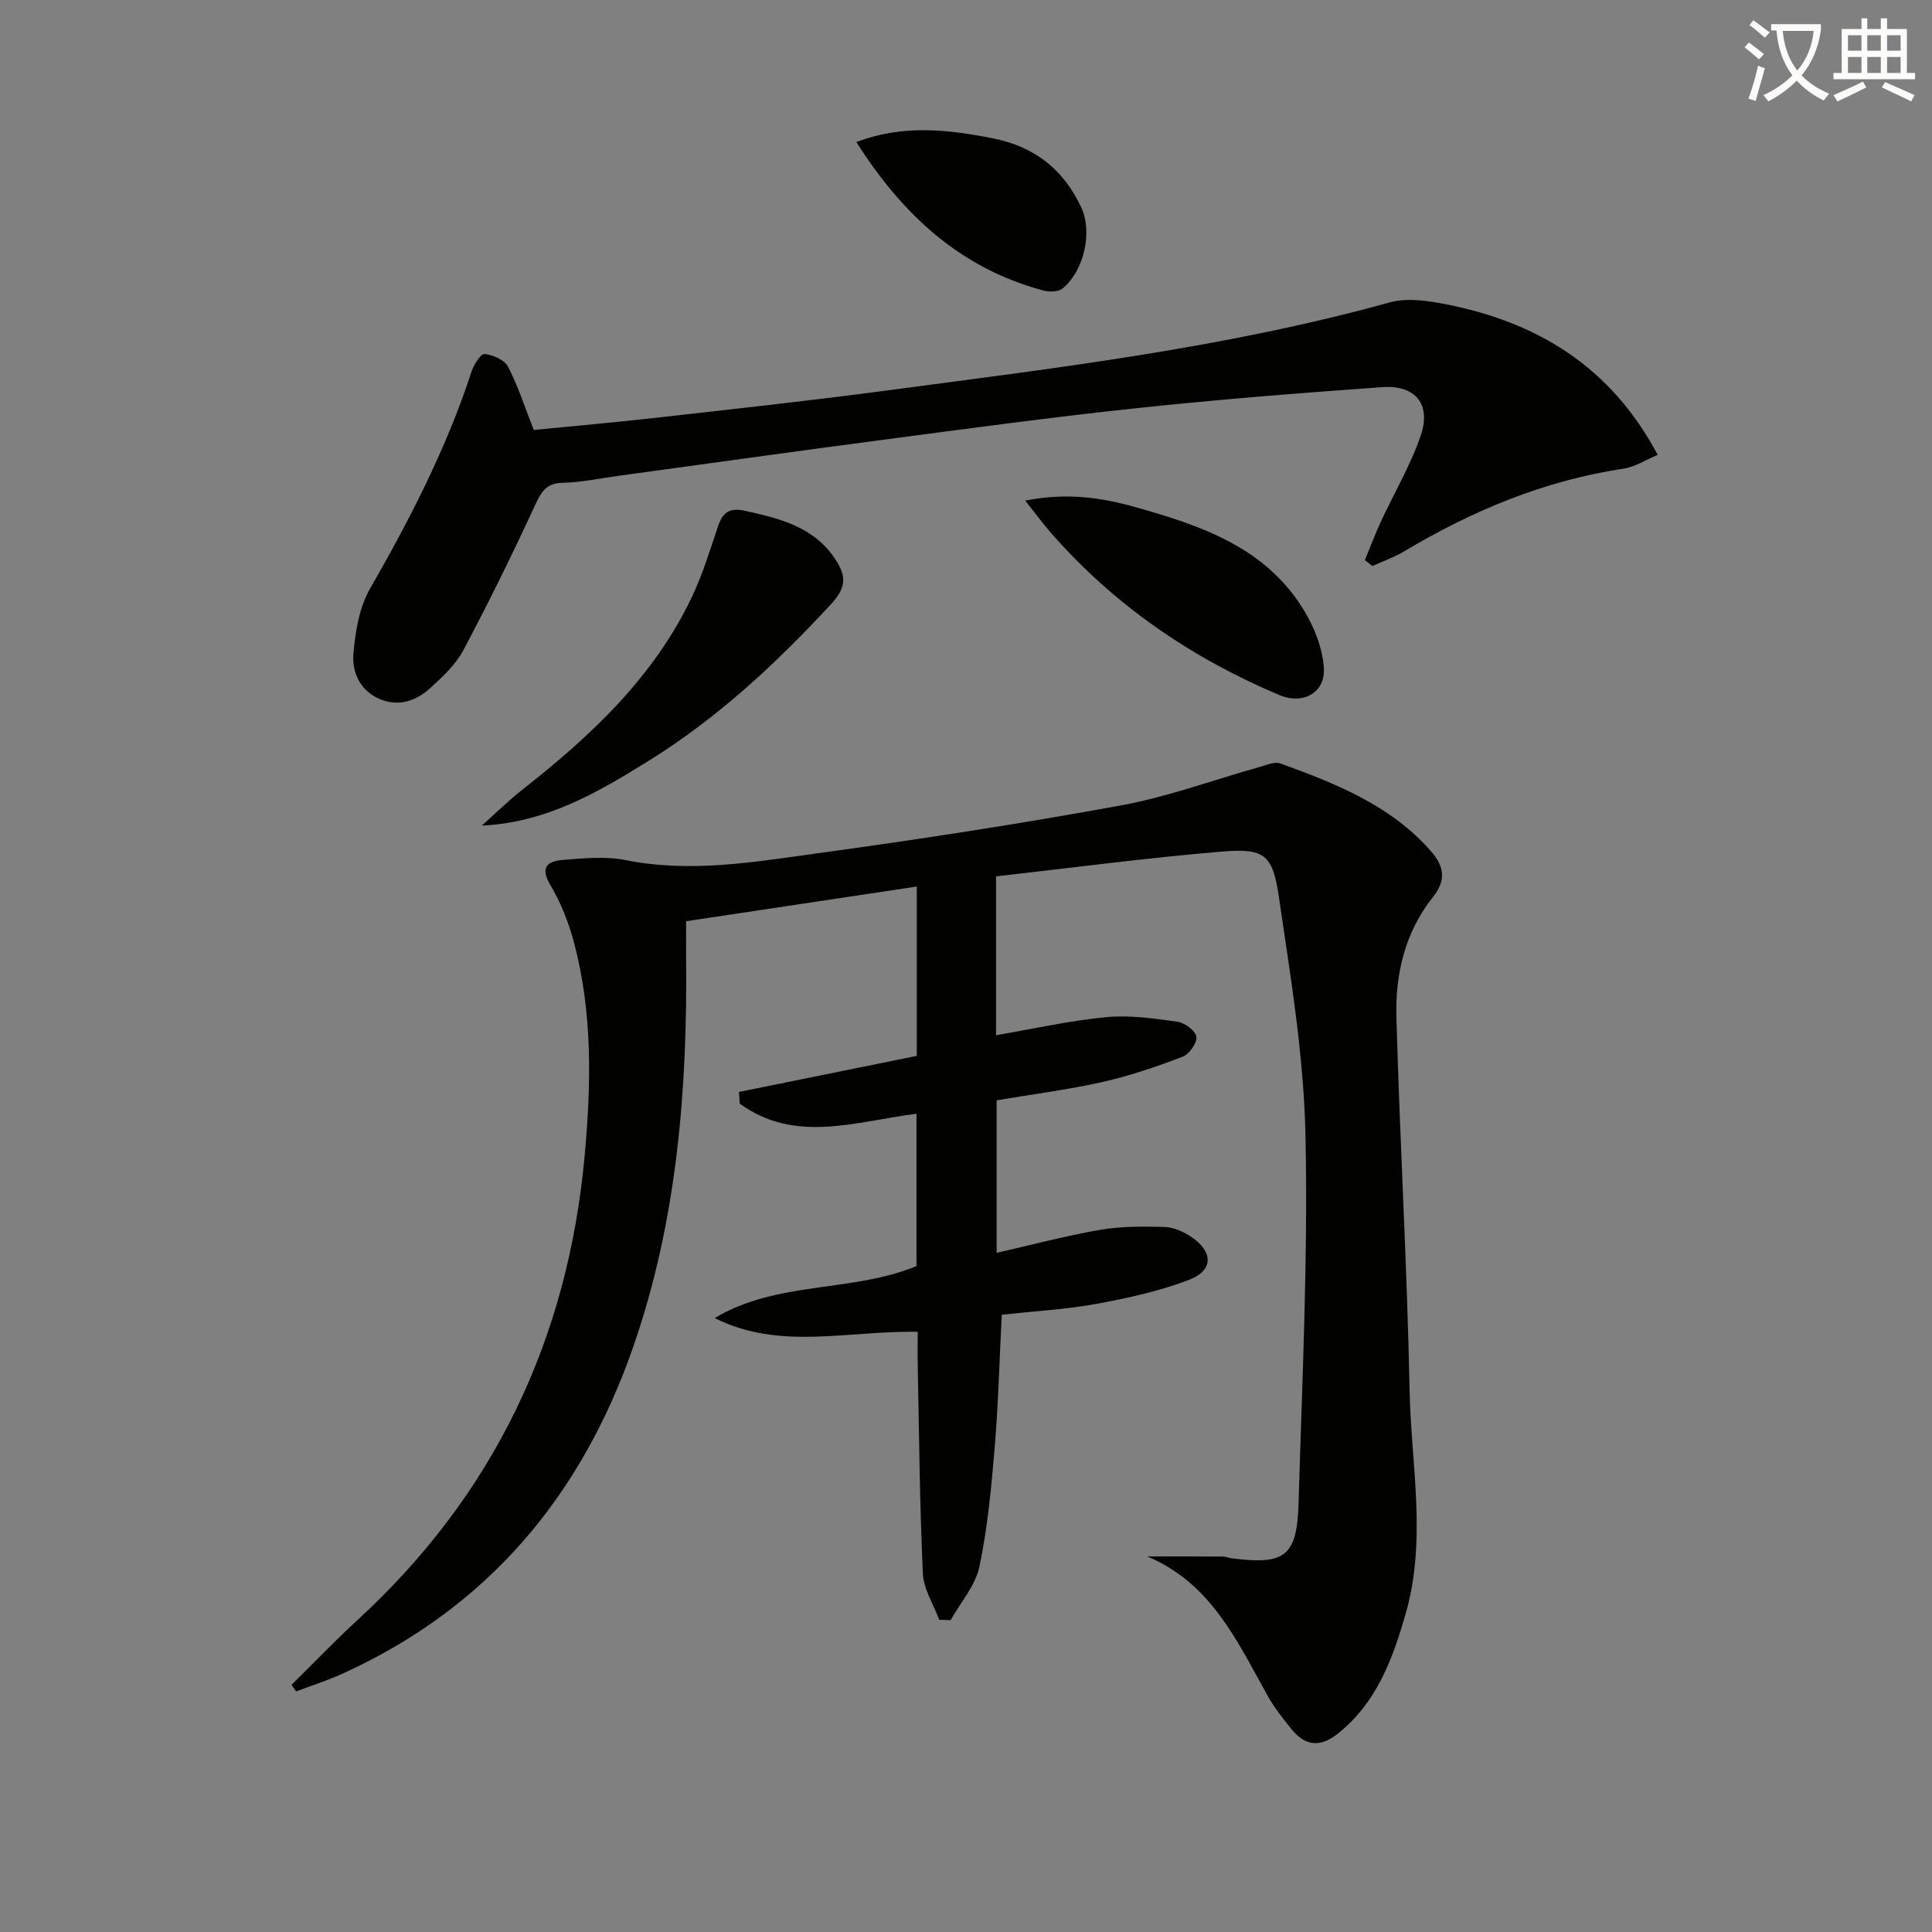 <svg enable-background="new 0 0 400 400" viewBox="0 0 400 400" xmlns="http://www.w3.org/2000/svg"><rect x="0" y="0" width="400" height="400" fill="#808080" stroke="none"/><path d="m362.1 8.8c1.1.8 2.1 1.6 3.1 2.4l-1 1.1c-1.3-1.1-2.3-2-3-2.5zm1.9 4.8c.5.2.9.4 1.4.5-.6 2.3-1.3 4.5-1.9 6.8l-1.5-.5c.8-2.1 1.4-4.3 2-6.8zm-1-9.4c1.3.9 2.4 1.8 3.4 2.5l-1 1.1c-1.4-1.2-2.4-2.1-3.2-2.6zm3.7 2.2v-1.4h10.3v1.2c-.5 3.6-1.8 6.8-4 9.4 1.5 1.6 3.4 2.8 5.7 3.8-.3.4-.7.8-1.1 1.4-2.3-1.1-4.1-2.5-5.6-4.1-1.6 1.6-3.6 3.1-5.9 4.3-.3-.5-.7-.9-1-1.3 2.4-1.1 4.4-2.5 6-4.1-1.9-2.5-3-5.6-3.3-9.3h-1.1zm8.8 0h-6.4c.3 3.3 1.3 6 3 8.2 2-2.3 3.1-5.1 3.4-8.2z" fill="#fcfbfa"/><path d="m385.3 3.8h1.3v2.2h2.8v-2.2h1.3v2.2h4.1v9.1h1.7v1.3h-16.9v-1.3h1.7v-9.1h4.1v-2.2zm.4 13.1.7 1.2c-1.8.9-3.8 1.9-6 2.9-.2-.4-.5-.8-.8-1.3 2.3-1 4.3-1.9 6.1-2.8zm-3.1-6.4h2.8v-3.2h-2.8zm0 4.6h2.8v-3.3h-2.8zm4-4.6h2.8v-3.2h-2.8zm0 4.6h2.8v-3.3h-2.8zm3.7 1.9c2.1.9 4.1 1.8 6.1 2.7l-.7 1.3c-2.2-1.1-4.2-2-6.1-2.9zm3.2-9.7h-2.8v3.2h2.8zm-2.8 7.8h2.8v-3.3h-2.8z" fill="#fcfbfa"/><g fill="#010100"><path d="m60.36 348.83c4.55-4.49 8.97-9.11 13.67-13.43 28.21-25.94 43.56-58.09 47.02-96.17 1.35-14.84 1.65-29.58-2.21-44.09-1.09-4.12-2.72-8.25-4.89-11.9-2.28-3.83-.45-4.97 2.65-5.21 4.3-.33 8.78-.79 12.94.05 13.54 2.71 26.86.35 40.12-1.47 20.87-2.86 41.71-6.07 62.42-9.86 9.73-1.78 19.15-5.28 28.72-7.96 1.41-.39 3.1-1.16 4.28-.73 11.43 4.16 22.72 8.58 31.11 18.09 2.89 3.27 3.26 6.08.48 9.58-5.75 7.23-7.81 15.87-7.56 24.8.71 25.77 2.22 51.52 2.73 77.29.31 15.37 3.59 30.85-.78 46.16-2.68 9.38-5.93 18.34-13.9 24.82-3.78 3.07-6.9 2.77-9.82-.86-1.77-2.19-3.54-4.44-4.91-6.89-6.3-11.27-11.69-23.3-24.93-28.81 5.18 0 10.36-.01 15.54.02.65 0 1.3.29 1.95.37 11.03 1.41 13.54-.37 13.86-11.35.75-25.44 1.98-50.91 1.43-76.34-.35-16.51-3.12-33.01-5.53-49.41-1.27-8.66-3.05-9.94-11.73-9.22-15.65 1.3-31.23 3.38-46.8 5.13v32.89c7.8-1.33 15.26-3.02 22.82-3.74 4.86-.46 9.89.27 14.77.95 1.5.21 3.73 1.89 3.89 3.12.17 1.27-1.48 3.6-2.85 4.12-5.4 2.06-10.91 3.95-16.54 5.22-7.1 1.6-14.36 2.52-21.97 3.81v31.58c7.16-1.63 14.19-3.51 21.34-4.75 4.38-.76 8.93-.74 13.39-.61 1.87.05 3.92.95 5.52 2.02 4.64 3.11 4.69 6.96-.4 8.92-6.11 2.35-12.65 3.78-19.12 4.97-6.34 1.16-12.82 1.51-19.67 2.27-.48 9.42-.71 18.52-1.47 27.59-.69 8.24-1.46 16.54-3.17 24.61-.83 3.92-3.9 7.37-5.95 11.03-.79-.03-1.57-.06-2.36-.09-1.18-3.19-3.23-6.34-3.38-9.58-.66-14.28-.77-28.58-1.06-42.87-.05-2.46-.01-4.92-.01-7.16-14.42-.29-28.56 3.92-42.03-2.85 12.94-7.74 28.22-5.23 41.78-10.75 0-10.45 0-21.06 0-31.55-12.49 1.56-25.12 6.29-36.6-2.11-.05-.8-.11-1.6-.16-2.4 12.22-2.48 24.44-4.96 36.82-7.47 0-11.57 0-23.02 0-35.06-15.93 2.39-31.59 4.75-47.76 7.18 0 2.52-.02 4.8 0 7.07.3 27.55-1.82 54.79-10.95 81.06-10.73 30.87-30.17 54.05-60.26 67.69-3.1 1.4-6.36 2.44-9.54 3.64-.32-.47-.63-.91-.94-1.36z"/><path d="m282.58 115.98c1.08-2.62 2.06-5.27 3.25-7.84 2.78-6.01 6.21-11.78 8.33-18 2.19-6.43-1.13-10.47-7.91-9.99-17.07 1.21-34.14 2.57-51.15 4.38-17.5 1.86-34.95 4.24-52.4 6.54-18.27 2.4-36.52 4.97-54.78 7.46-3.78.52-7.56 1.34-11.35 1.42-3.25.07-4.37 1.57-5.65 4.34-4.72 10.23-9.69 20.36-14.98 30.31-1.59 3-4.29 5.52-6.85 7.85-2.98 2.72-6.66 3.96-10.63 2.21-4.01-1.78-5.63-5.59-5.28-9.43.4-4.52 1.2-9.44 3.4-13.29 8.28-14.45 15.88-29.15 21.06-45.04.46-1.42 1.9-3.69 2.68-3.61 1.73.18 4.1 1.2 4.84 2.6 2.05 3.9 3.4 8.17 5.35 13.13 7.98-.79 16.68-1.55 25.36-2.53 15.84-1.79 31.69-3.51 47.49-5.61 35.03-4.66 70.16-8.8 104.37-18.27 3.6-1 7.91-.35 11.71.4 18.87 3.73 34.06 12.88 43.77 31.17-2.43 1.01-4.67 2.48-7.08 2.85-16.38 2.47-31.29 8.68-45.41 17.12-2.06 1.23-4.38 2.04-6.58 3.04-.52-.41-1.04-.81-1.56-1.21z"/><path d="m99.75 170.93c2.8-2.49 5.48-5.13 8.42-7.45 14.23-11.18 27.3-23.39 35.17-40.08 2.18-4.62 3.68-9.58 5.32-14.44.95-2.81 2.31-3.92 5.5-3.22 7.41 1.63 14.61 3.37 19.02 10.42 2.08 3.33 1.96 5.58-1.12 8.92-11.34 12.27-23.47 23.55-37.67 32.38-10.55 6.57-21.29 12.86-34.64 13.47z"/><path d="m212.26 103.65c8.46-1.69 15.61-.67 22.65 1.3 13.72 3.85 27.19 8.36 35.11 21.49 2.13 3.53 3.81 7.82 4.07 11.86.33 5.18-4.37 7.64-9.17 5.62-18.18-7.66-34.09-18.53-47.16-33.4-1.73-1.95-3.28-4.08-5.5-6.87z"/><path d="m177.3 29.41c9.62-3.65 18.77-2.62 28.12-.8 8.76 1.7 14.76 6.46 18.43 14.31 2.43 5.18.54 13.24-3.88 16.82-.87.71-2.72.73-3.93.41-17.17-4.57-29.18-15.67-38.74-30.74z"/></g></svg>
